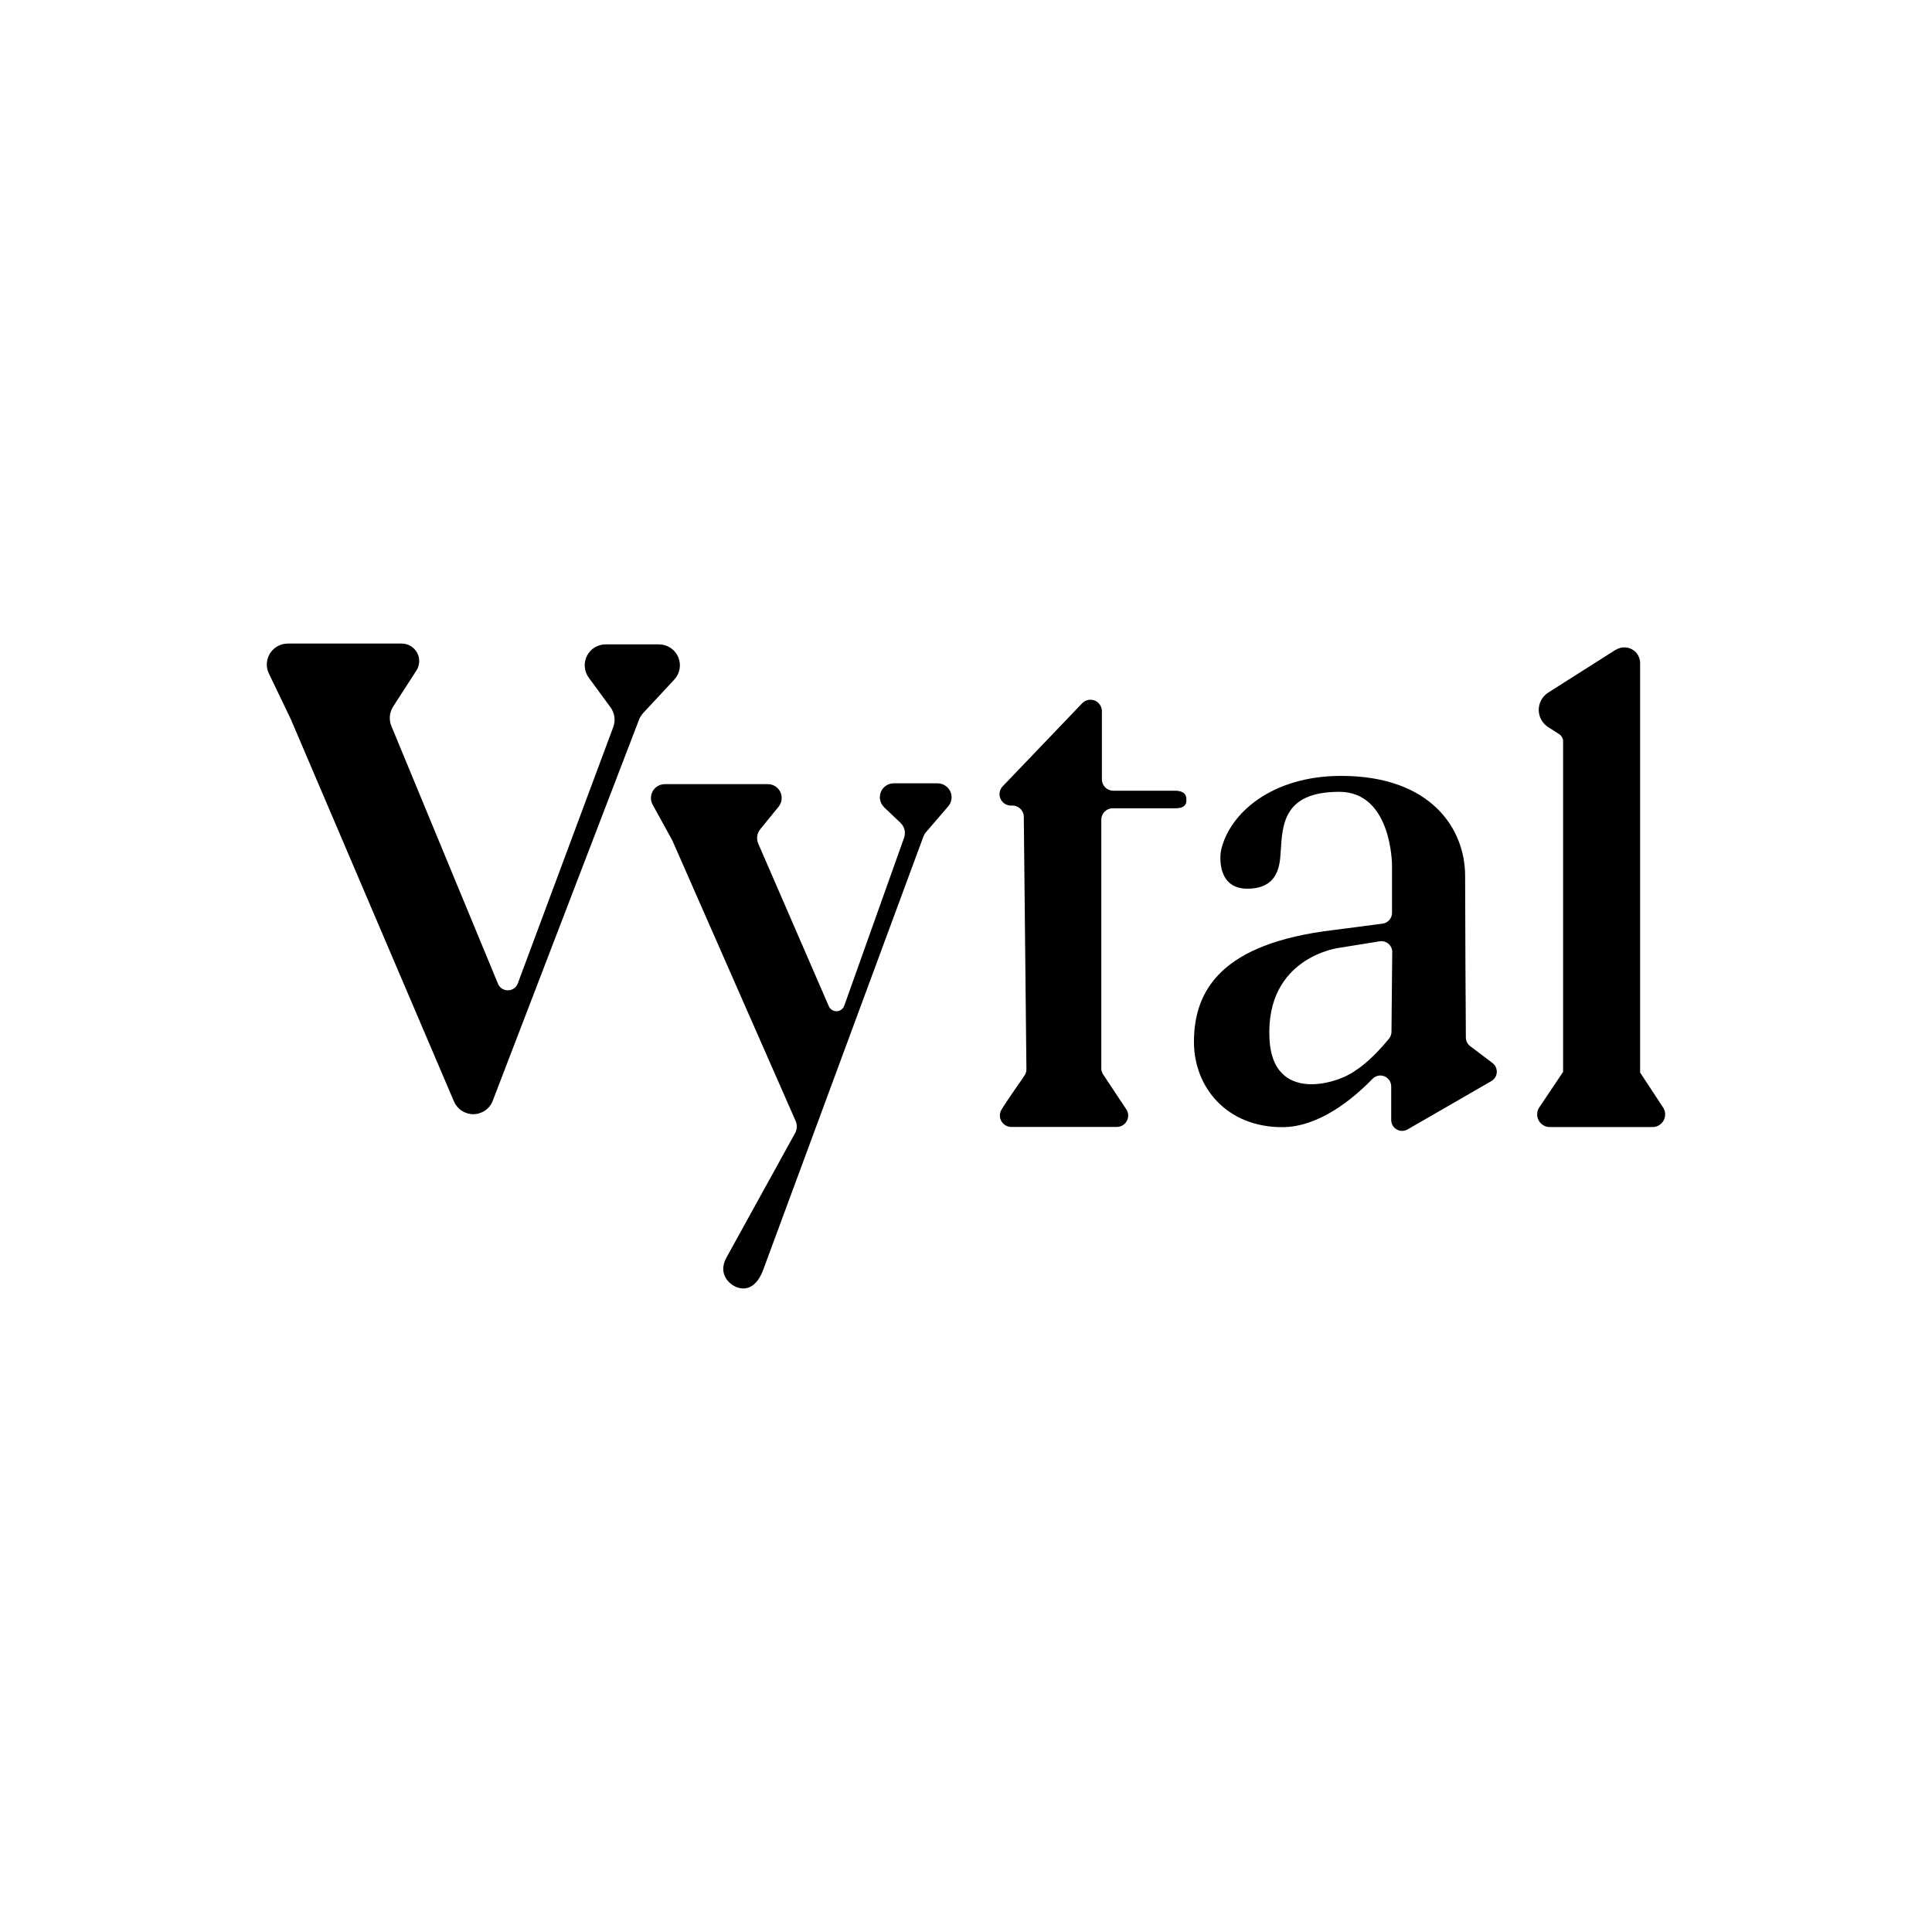 <?xml version="1.0" encoding="UTF-8"?>
<svg id="katman_1" xmlns="http://www.w3.org/2000/svg" version="1.1" viewBox="0 0 700 700">
  <!-- Generator: Adobe Illustrator 29.7.1, SVG Export Plug-In . SVG Version: 2.1.1 Build 8)  -->
  <path d="M320.32,292.48l5.98,5.69c.7.67,1.19,1.53,1.42,2.47.23.94.18,1.93-.14,2.85l-21.69,60.9c-.27.75-.82,1.37-1.54,1.71-.72.34-1.55.39-2.3.12-.39-.14-.75-.35-1.05-.63-.3-.28-.54-.62-.7-1l-25.58-58.96c-.37-.85-.49-1.78-.36-2.69.13-.91.5-1.77,1.09-2.49l6.63-8.14c.6-.74.99-1.63,1.1-2.58.11-.95-.04-1.91-.45-2.77-.41-.86-1.06-1.59-1.87-2.09-.81-.51-1.74-.77-2.7-.76h-37.3c-.87,0-1.72.23-2.48.66-.76.43-1.39,1.05-1.83,1.8-.44.75-.69,1.6-.7,2.47-.02.87.19,1.73.61,2.49l7.05,12.81c.07.13.13.27.19.4l44.56,101.39c.31.7.45,1.47.42,2.24s-.24,1.52-.61,2.19l-25.07,45.46c-2.98,5.95,1.67,9.7,4.35,10.51,1.5.46,6.05,1.4,9.02-6.04l58.2-157.4c.2-.56.5-1.08.89-1.52l8.1-9.43c.43-.5.76-1.08.96-1.71.21-.63.29-1.29.24-1.94-.05-.66-.23-1.3-.53-1.89-.3-.59-.71-1.11-1.21-1.54-.91-.79-2.06-1.23-3.26-1.24h-15.97c-1,0-1.98.3-2.81.87-.83.56-1.47,1.36-1.84,2.29-.37.93-.46,1.95-.24,2.93.21.98.71,1.87,1.44,2.56"/>
  <path d="M104.23,233.19c-2.01,0-3.93.81-5.35,2.23-1.42,1.42-2.21,3.35-2.21,5.36,0,1.13.26,2.25.76,3.27l7.96,16.58,59.06,138.38c.58,1.4,1.57,2.6,2.84,3.43,1.27.83,2.76,1.27,4.28,1.25,1.52-.02,2.99-.5,4.24-1.37s2.2-2.1,2.73-3.52l52.98-138.01c.35-.9.87-1.73,1.52-2.45l11.26-12.11c1.01-1.08,1.68-2.43,1.93-3.89.25-1.46.07-2.95-.52-4.31-.59-1.35-1.56-2.51-2.8-3.32-1.24-.81-2.68-1.24-4.16-1.24h-19.31c-1.4,0-2.78.39-3.98,1.12-1.2.73-2.16,1.79-2.8,3.04-.63,1.25-.91,2.66-.79,4.05.12,1.4.62,2.74,1.45,3.87l7.85,10.69c.75,1.01,1.24,2.19,1.42,3.43.18,1.24.05,2.51-.38,3.7l-34.6,92.93c-.27.73-.75,1.36-1.39,1.8-.63.45-1.39.7-2.16.71-.78.01-1.54-.2-2.19-.63-.65-.42-1.16-1.03-1.45-1.75l-38.63-93.39c-.46-1.13-.65-2.36-.54-3.58.11-1.22.51-2.39,1.17-3.43l8.46-13.1c.62-.96.96-2.06,1-3.2.04-1.14-.22-2.26-.77-3.26-.55-1-1.35-1.83-2.33-2.41-.98-.58-2.1-.89-3.23-.89h-41.31Z"/>
  <path d="M408.17,402.07l-8.56-12.89c-.38-.63-.58-1.34-.59-2.07v-90.11c0-1.1.44-2.15,1.21-2.93.78-.78,1.83-1.21,2.93-1.21h22.54c2.27,0,4.14-.52,4.14-2.78v-.56c0-2.27-1.83-3.03-4.14-3.03h-22.33c-1.1,0-2.15-.44-2.93-1.21-.78-.78-1.21-1.83-1.21-2.93v-24.89c-.04-.81-.32-1.58-.79-2.23-.48-.65-1.13-1.15-1.88-1.44-.75-.28-1.58-.34-2.36-.17-.79.18-1.51.58-2.07,1.15l-29.01,30.3c-.52.62-.85,1.38-.95,2.18-.1.8.05,1.62.41,2.34.36.72.93,1.33,1.63,1.73.7.41,1.51.6,2.31.55,1.08-.08,2.14.27,2.97.97.83.7,1.35,1.69,1.45,2.77,0,.1,0,.2,0,.3.17,14.87.7,65.38.95,91.45.01.79-.21,1.56-.63,2.22-1.37,2.17-5.86,8.29-8.43,12.52-.36.62-.55,1.33-.56,2.05,0,.72.18,1.43.54,2.06.35.63.87,1.15,1.49,1.52.62.37,1.32.57,2.05.58h38.34c.72-.01,1.43-.21,2.05-.58.62-.37,1.13-.89,1.49-1.52.35-.63.54-1.34.54-2.06,0-.72-.2-1.43-.56-2.05"/>
  <path d="M540.74,385.13l-8.07-6.1c-.48-.36-.88-.83-1.15-1.37-.27-.54-.41-1.13-.41-1.74-.06-8.64-.27-43.86-.27-58.62,0-16.87-12.23-36.18-44.92-36.18-25.23,0-40.57,13.65-43.52,27.03-.41,1.95-1.48,13.84,9.54,13.84s11.75-8.23,12.06-13.04c.63-9.89.75-22.06,21.23-22.06,19.12,0,19.12,26.57,19.12,26.57v17.3c0,.95-.35,1.88-.98,2.59-.63.72-1.5,1.18-2.44,1.3l-17.92,2.34c-40.02,4.77-50.42,21.44-50.42,40.54,0,16.21,11.7,30.86,31.97,30.86,13.24,0,25.51-10.07,32.73-17.51.36-.37.78-.67,1.26-.88.47-.21.98-.32,1.5-.33.52,0,1.03.08,1.51.27.48.19.92.47,1.29.83.38.36.69.8.9,1.29.21.49.31,1.01.31,1.54v12.2c0,.69.18,1.37.53,1.97.34.6.84,1.1,1.44,1.44s1.28.53,1.97.53c.69,0,1.37-.18,1.97-.52l30.38-17.52c.45-.26.84-.6,1.16-1.01.32-.41.55-.88.68-1.37.13-.5.17-1.02.1-1.53-.07-.51-.23-1.01-.49-1.45-.26-.46-.61-.86-1.04-1.17M504.43,344.93l-.27,28.92c0,.9-.32,1.77-.89,2.47-2.01,2.47-7.18,8.46-12.23,11.58-6.22,4.76-29.94,12.09-31.09-11.52-1.49-29.8,25.37-32.98,25.37-32.98l14.51-2.34c.51-.09,1.03-.08,1.53.03.5.11.98.32,1.41.62s.78.67,1.06,1.11c.28.43.47.92.56,1.43.05.24.07.48.06.73"/>
  <path d="M585.42,235.4l-24.47,15.54c-1.05.67-1.92,1.6-2.52,2.69-.6,1.09-.92,2.32-.92,3.57s.32,2.48.92,3.57c.6,1.09,1.47,2.02,2.52,2.69l3.97,2.54c.44.28.79.67,1.04,1.12.25.45.38.96.38,1.48v119.77l-8.46,12.61c-.52.68-.84,1.49-.92,2.34-.08.85.08,1.71.45,2.48.38.77.97,1.41,1.69,1.87.73.45,1.57.69,2.42.69h37.2c.85,0,1.69-.23,2.41-.68.73-.45,1.31-1.08,1.7-1.84.38-.76.55-1.61.48-2.46-.07-.85-.38-1.66-.89-2.34l-8.17-12.43v-148.33c0-.75-.14-1.5-.43-2.19-.29-.7-.7-1.33-1.23-1.86-.54-.53-1.17-.95-1.86-1.24-.69-.29-1.44-.43-2.19-.43-1.1,0-2.18.3-3.11.89"/>
</svg>